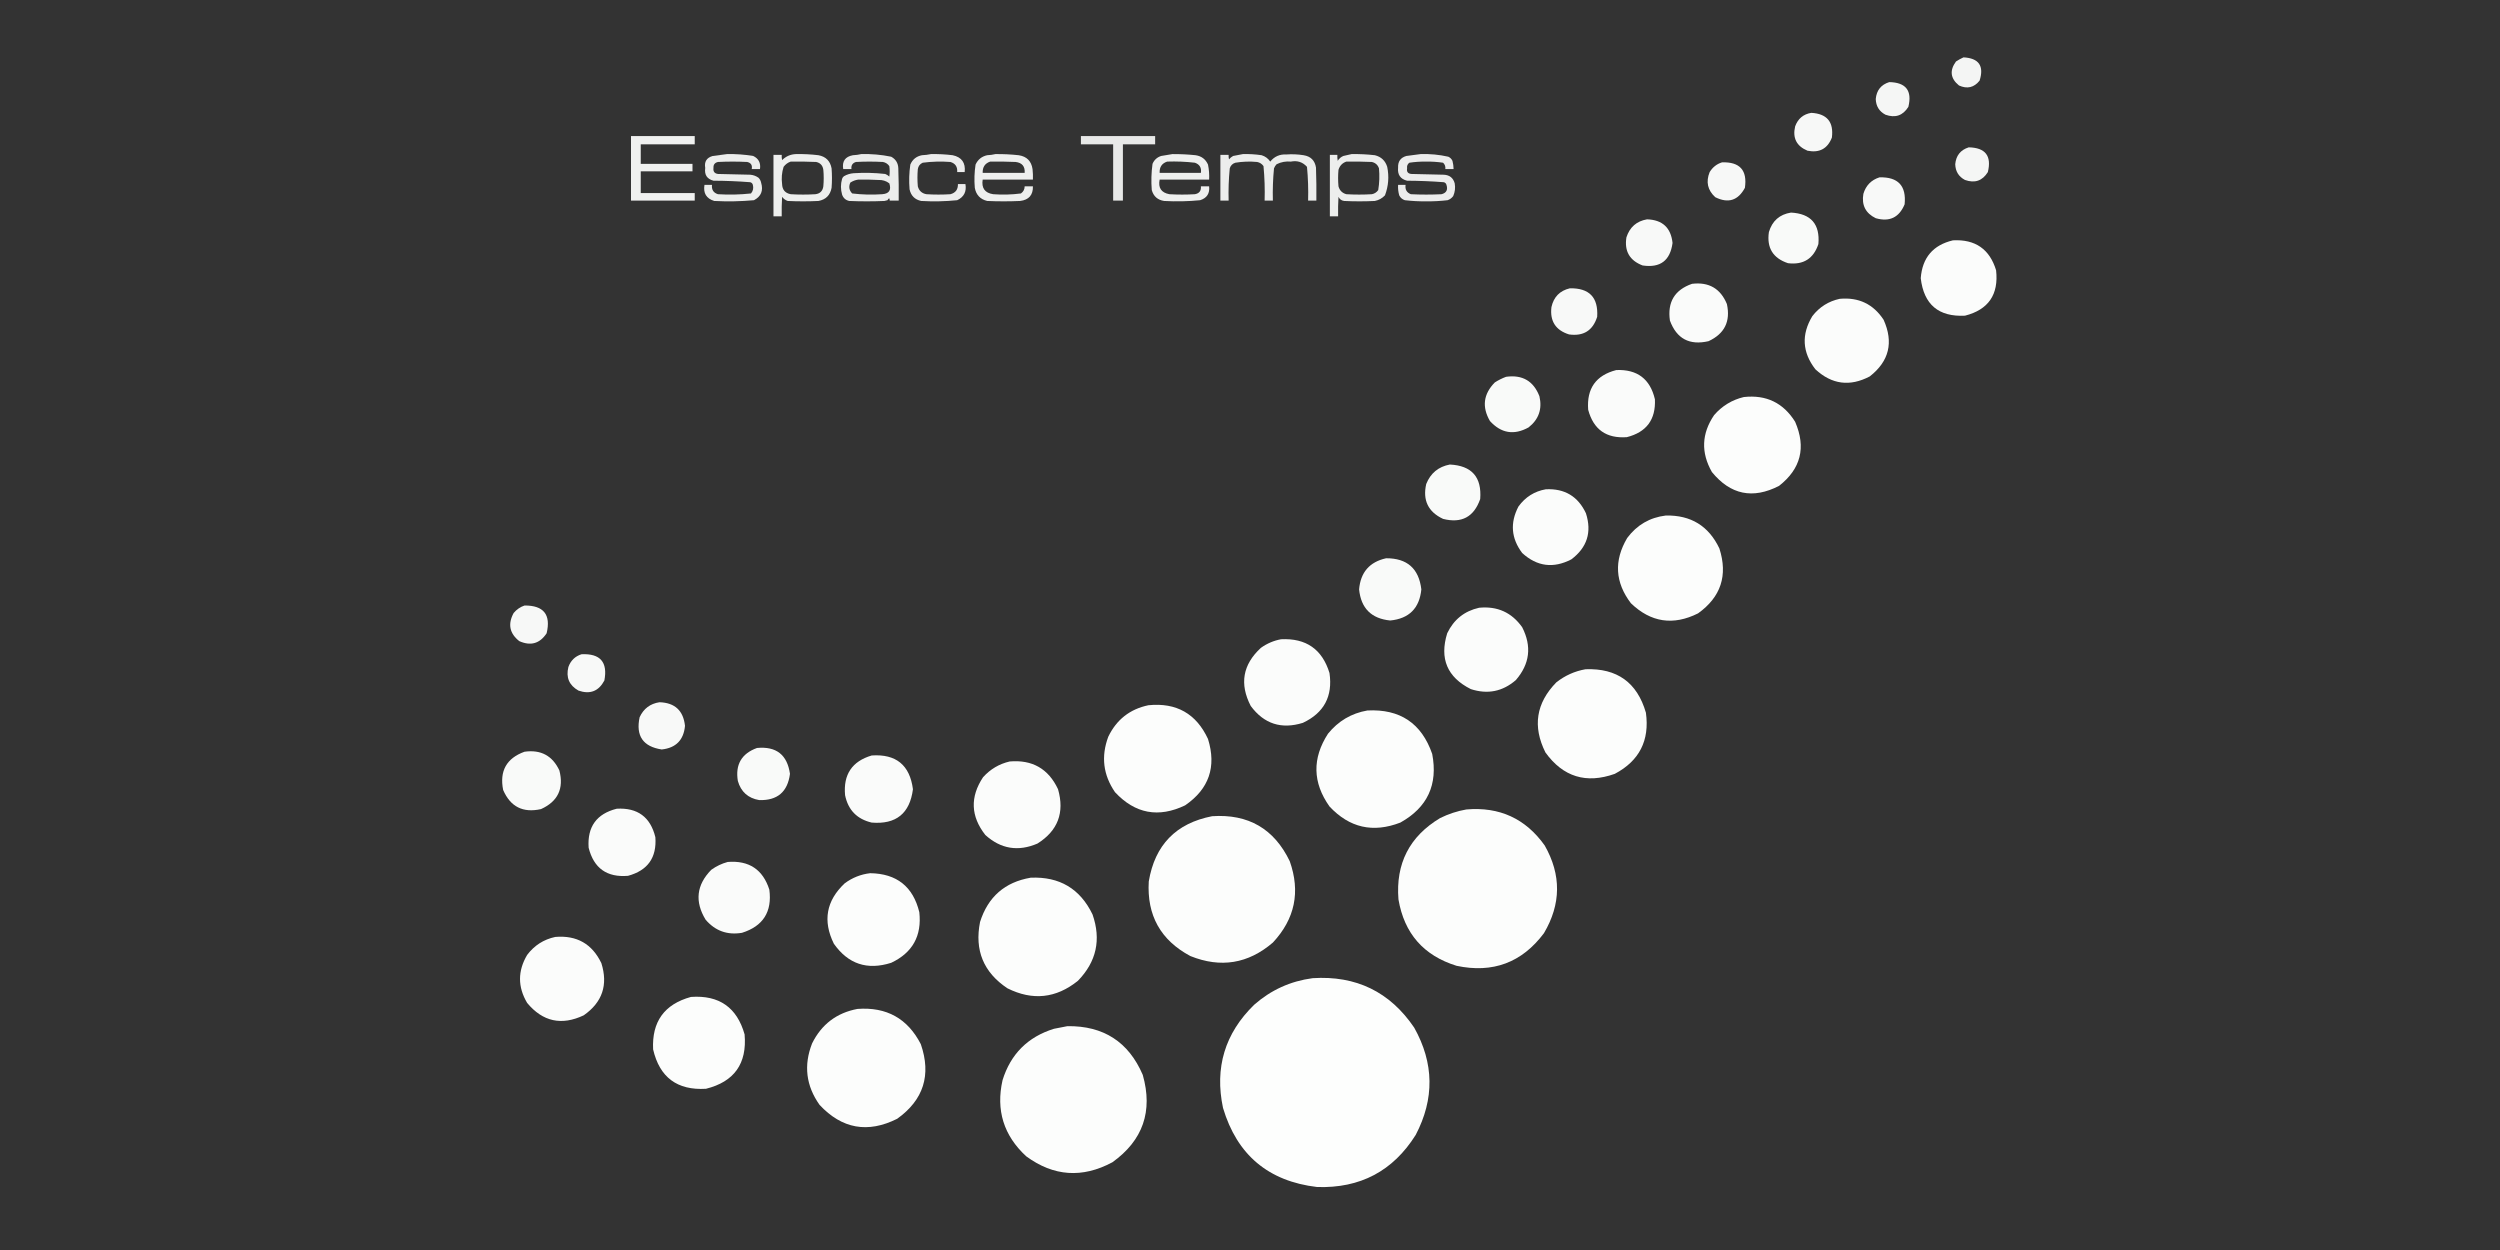 <?xml version="1.0" encoding="UTF-8"?>
<!DOCTYPE svg PUBLIC "-//W3C//DTD SVG 1.1//EN" "http://www.w3.org/Graphics/SVG/1.1/DTD/svg11.dtd">
<svg xmlns="http://www.w3.org/2000/svg" version="1.1" width="3334px" height="1667px" style="shape-rendering:geometricPrecision; text-rendering:geometricPrecision; image-rendering:optimizeQuality; fill-rule:evenodd; clip-rule:evenodd" xmlns:xlink="http://www.w3.org/1999/xlink">
<rect width="100%" height="100%" fill="#333333" stroke="none"/>
<g><path style="opacity:0.952" fill="#fefffe" d="M 2618.5,76.5 C 2639.04,77.579 2646.2,87.912 2640,107.5C 2632.61,116.788 2623.44,118.955 2612.5,114C 2601.06,104.677 2599.73,94.011 2608.5,82C 2611.77,79.87 2615.1,78.037 2618.5,76.5 Z"/></g>
<g><path style="opacity:0.956" fill="#fefffe" d="M 2519.5,109.5 C 2541.76,109.921 2550.26,120.921 2545,142.5C 2537.73,154.147 2527.56,157.647 2514.5,153C 2506.12,148.586 2501.79,141.586 2501.5,132C 2502.57,120.44 2508.57,112.94 2519.5,109.5 Z"/></g>
<g><path style="opacity:0.964" fill="#fefffe" d="M 2415.5,150.5 C 2436.47,151.642 2445.64,162.642 2443,183.5C 2437.21,198.316 2426.38,204.149 2410.5,201C 2395.84,194.855 2390.34,184.021 2394,168.5C 2397.74,158.249 2404.91,152.249 2415.5,150.5 Z"/></g>
<g><path style="opacity:0.927" fill="#fefffe" d="M 841.5,181.5 C 869.833,181.5 898.167,181.5 926.5,181.5C 926.5,185.167 926.5,188.833 926.5,192.5C 902.5,192.5 878.5,192.5 854.5,192.5C 854.5,201.167 854.5,209.833 854.5,218.5C 877.5,218.5 900.5,218.5 923.5,218.5C 923.5,221.833 923.5,225.167 923.5,228.5C 900.5,228.5 877.5,228.5 854.5,228.5C 854.5,238.167 854.5,247.833 854.5,257.5C 878.5,257.5 902.5,257.5 926.5,257.5C 926.5,260.833 926.5,264.167 926.5,267.5C 898.167,267.5 869.833,267.5 841.5,267.5C 841.5,238.833 841.5,210.167 841.5,181.5 Z"/></g>
<g><path style="opacity:0.894" fill="#fefffe" d="M 1441.5,181.5 C 1474.5,181.5 1507.5,181.5 1540.5,181.5C 1540.5,185.167 1540.5,188.833 1540.5,192.5C 1526.17,192.5 1511.83,192.5 1497.5,192.5C 1497.5,217.5 1497.5,242.5 1497.5,267.5C 1493.17,267.5 1488.83,267.5 1484.5,267.5C 1484.5,242.5 1484.5,217.5 1484.5,192.5C 1470.17,192.5 1455.83,192.5 1441.5,192.5C 1441.5,188.833 1441.5,185.167 1441.5,181.5 Z"/></g>
<g><path style="opacity:0.956" fill="#fefffe" d="M 2625.5,196.5 C 2647.76,196.921 2656.26,207.921 2651,229.5C 2643.73,241.147 2633.56,244.647 2620.5,240C 2612.12,235.586 2607.79,228.586 2607.5,219C 2608.57,207.44 2614.57,199.94 2625.5,196.5 Z"/></g>
<g><path style="opacity:0.916" fill="#fefffe" d="M 969.5,205.5 C 981.258,205.233 992.925,206.066 1004.5,208C 1011.74,211.517 1014.74,217.35 1013.5,225.5C 1009.83,225.5 1006.17,225.5 1002.5,225.5C 1003.54,220.376 1001.54,217.21 996.5,216C 983.5,215.333 970.5,215.333 957.5,216C 953.198,216.965 951.198,219.632 951.5,224C 950.849,228.679 952.849,231.346 957.5,232C 971.833,232.333 986.167,232.667 1000.5,233C 1004.56,233.351 1008.22,234.685 1011.5,237C 1013.32,238.8 1014.48,240.966 1015,243.5C 1018.23,254.157 1015.06,261.99 1005.5,267C 987.886,268.611 970.22,268.944 952.5,268C 941.959,264.772 937.625,257.605 939.5,246.5C 942.833,246.5 946.167,246.5 949.5,246.5C 948.813,252.986 951.48,257.153 957.5,259C 972.222,259.932 986.888,259.599 1001.5,258C 1004.32,254.662 1005.15,250.829 1004,246.5C 1003.5,244.667 1002.33,243.5 1000.5,243C 984.22,241.727 967.886,241.06 951.5,241C 942.833,238.683 939.166,233.016 940.5,224C 939.012,215.642 942.345,210.308 950.5,208C 956.966,207.071 963.299,206.237 969.5,205.5 Z"/></g>
<g><path style="opacity:0.919" fill="#fefffe" d="M 1061.5,205.5 C 1071.54,205.287 1081.54,205.787 1091.5,207C 1101.33,208.833 1107.17,214.667 1109,224.5C 1109.67,233.167 1109.67,241.833 1109,250.5C 1107.17,260.333 1101.33,266.167 1091.5,268C 1077.83,268.667 1064.17,268.667 1050.5,268C 1047.44,266.939 1044.94,265.106 1043,262.5C 1042.5,271.16 1042.33,279.827 1042.5,288.5C 1038.83,288.5 1035.17,288.5 1031.5,288.5C 1031.5,261.167 1031.5,233.833 1031.5,206.5C 1035.17,206.5 1038.83,206.5 1042.5,206.5C 1042.34,208.857 1042.5,211.19 1043,213.5C 1048.21,208.382 1054.38,205.716 1061.5,205.5 Z M 1054.5,215.5 C 1065.84,215.333 1077.17,215.5 1088.5,216C 1094.06,217.265 1097.23,220.765 1098,226.5C 1098.67,233.833 1098.67,241.167 1098,248.5C 1097.13,254.704 1093.63,258.204 1087.5,259C 1076.5,259.667 1065.5,259.667 1054.5,259C 1047.08,257.578 1043.25,253.078 1043,245.5C 1041.97,237.669 1042.63,230.002 1045,222.5C 1047.53,219.115 1050.7,216.782 1054.5,215.5 Z"/></g>
<g><path style="opacity:0.911" fill="#fefffe" d="M 1148.5,205.5 C 1162,205.107 1175.34,206.273 1188.5,209C 1194.59,212.348 1197.76,217.515 1198,224.5C 1198.5,238.829 1198.67,253.163 1198.5,267.5C 1194.5,267.5 1190.5,267.5 1186.5,267.5C 1186.56,263.867 1185.56,263.7 1183.5,267C 1182.17,267.333 1180.83,267.667 1179.5,268C 1163.83,268.667 1148.17,268.667 1132.5,268C 1127.76,266.932 1124.6,264.099 1123,259.5C 1121,252.5 1121,245.5 1123,238.5C 1123.47,237.069 1124.3,235.903 1125.5,235C 1129.52,232.66 1133.85,231.326 1138.5,231C 1152.55,230.091 1166.55,230.425 1180.5,232C 1182.59,232.792 1184.42,233.959 1186,235.5C 1186.67,230.833 1186.67,226.167 1186,221.5C 1183.94,218.547 1181.1,216.714 1177.5,216C 1165.5,215.333 1153.5,215.333 1141.5,216C 1136.86,217.448 1134.86,220.615 1135.5,225.5C 1131.83,225.5 1128.17,225.5 1124.5,225.5C 1122.79,215.047 1127.13,208.88 1137.5,207C 1141.36,206.823 1145.02,206.323 1148.5,205.5 Z M 1144.5,239.5 C 1153.51,239.334 1162.51,239.5 1171.5,240C 1176.93,239.773 1181.76,241.273 1186,244.5C 1188.93,253.494 1185.76,258.327 1176.5,259C 1163.1,259.944 1149.76,259.611 1136.5,258C 1132.38,253.785 1131.55,248.951 1134,243.5C 1137.28,241.384 1140.78,240.051 1144.5,239.5 Z"/></g>
<g><path style="opacity:0.914" fill="#fefffe" d="M 1241.5,205.5 C 1251.2,205.302 1260.87,205.802 1270.5,207C 1282.56,209.594 1287.89,217.094 1286.5,229.5C 1283.17,229.5 1279.83,229.5 1276.5,229.5C 1277.08,222.48 1274.08,217.98 1267.5,216C 1255.1,215.061 1242.76,215.394 1230.5,217C 1226.83,218.668 1224.67,221.501 1224,225.5C 1223.33,233.167 1223.33,240.833 1224,248.5C 1225.61,254.447 1229.45,257.947 1235.5,259C 1246.17,259.667 1256.83,259.667 1267.5,259C 1274.34,257.158 1277.68,252.658 1277.5,245.5C 1280.83,245.5 1284.17,245.5 1287.5,245.5C 1289.22,255.542 1285.55,262.708 1276.5,267C 1260.55,268.605 1244.55,268.938 1228.5,268C 1220,266.167 1214.83,261 1213,252.5C 1212.07,241.427 1212.4,230.427 1214,219.5C 1216.89,212.622 1222.06,208.455 1229.5,207C 1233.69,206.824 1237.69,206.324 1241.5,205.5 Z"/></g>
<g><path style="opacity:0.92" fill="#fefffe" d="M 1327.5,205.5 C 1337.86,205.368 1348.2,205.868 1358.5,207C 1369.24,208.615 1375.4,214.782 1377,225.5C 1377.5,230.155 1377.67,234.821 1377.5,239.5C 1355.17,239.5 1332.83,239.5 1310.5,239.5C 1308.72,250.817 1313.39,257.317 1324.5,259C 1336.89,259.917 1349.22,259.584 1361.5,258C 1364.77,255.681 1366.44,252.514 1366.5,248.5C 1370.17,248.5 1373.83,248.5 1377.5,248.5C 1377.78,260.063 1372.11,266.563 1360.5,268C 1345.83,268.667 1331.17,268.667 1316.5,268C 1307.22,265.719 1301.72,259.886 1300,250.5C 1299.1,240.107 1299.43,229.773 1301,219.5C 1304.09,212.744 1309.26,208.577 1316.5,207C 1320.36,206.823 1324.02,206.323 1327.5,205.5 Z M 1320.5,215.5 C 1331.84,215.333 1343.17,215.5 1354.5,216C 1363.08,217.075 1367.08,221.908 1366.5,230.5C 1347.83,230.5 1329.17,230.5 1310.5,230.5C 1310.22,222.875 1313.56,217.875 1320.5,215.5 Z"/></g>
<g><path style="opacity:0.922" fill="#fefffe" d="M 1563.5,205.5 C 1573.86,205.422 1584.19,205.922 1594.5,207C 1602.32,208.164 1607.82,212.331 1611,219.5C 1612.33,226.092 1612.83,232.759 1612.5,239.5C 1590.5,239.5 1568.5,239.5 1546.5,239.5C 1544.3,250.455 1548.64,256.955 1559.5,259C 1570.83,259.667 1582.17,259.667 1593.5,259C 1599.39,257.947 1602.05,254.447 1601.5,248.5C 1605.17,248.5 1608.83,248.5 1612.5,248.5C 1613.51,257.978 1609.51,264.144 1600.5,267C 1584.55,268.588 1568.55,268.921 1552.5,268C 1543.86,266.691 1538.36,261.858 1536,253.5C 1535.06,241.762 1535.4,230.095 1537,218.5C 1539.23,213.269 1543.06,209.769 1548.5,208C 1553.62,207.075 1558.62,206.241 1563.5,205.5 Z M 1556.5,215.5 C 1568.89,215.082 1581.23,215.582 1593.5,217C 1599.89,219.269 1602.55,223.769 1601.5,230.5C 1583.17,230.5 1564.83,230.5 1546.5,230.5C 1546.14,222.863 1549.47,217.863 1556.5,215.5 Z"/></g>
<g><path style="opacity:0.913" fill="#fefffe" d="M 1657.5,205.5 C 1665.88,205.262 1674.21,205.762 1682.5,207C 1687.36,208.505 1691.19,211.338 1694,215.5C 1699.47,208.684 1706.64,205.517 1715.5,206C 1723.2,205.43 1730.86,205.764 1738.5,207C 1748.03,208.527 1753.53,214.027 1755,223.5C 1755.5,238.163 1755.67,252.83 1755.5,267.5C 1751.83,267.5 1748.17,267.5 1744.5,267.5C 1744.92,252.45 1744.42,237.45 1743,222.5C 1737.3,216.125 1730.13,213.792 1721.5,215.5C 1714.79,214.871 1708.46,216.037 1702.5,219C 1700.96,220.579 1699.79,222.413 1699,224.5C 1697.61,238.789 1697.11,253.122 1697.5,267.5C 1693.83,267.5 1690.17,267.5 1686.5,267.5C 1686.95,252.095 1686.45,236.762 1685,221.5C 1682.9,218.533 1680.07,216.7 1676.5,216C 1666.76,215.08 1657.09,215.413 1647.5,217C 1643.67,218.167 1641.17,220.667 1640,224.5C 1638.59,238.783 1638.09,253.116 1638.5,267.5C 1634.83,267.5 1631.17,267.5 1627.5,267.5C 1627.5,247.167 1627.5,226.833 1627.5,206.5C 1631.17,206.5 1634.83,206.5 1638.5,206.5C 1638.34,208.527 1638.5,210.527 1639,212.5C 1640.54,210.622 1642.38,209.122 1644.5,208C 1648.94,207.034 1653.27,206.201 1657.5,205.5 Z"/></g>
<g><path style="opacity:0.915" fill="#fefffe" d="M 1802.5,205.5 C 1812.87,205.319 1823.2,205.819 1833.5,207C 1841.9,209.068 1847.4,214.234 1850,222.5C 1852.65,235.505 1851.65,248.171 1847,260.5C 1843.31,264.428 1838.81,266.928 1833.5,268C 1819.83,268.667 1806.17,268.667 1792.5,268C 1788.98,267.496 1786.48,265.663 1785,262.5C 1784.5,271.16 1784.33,279.827 1784.5,288.5C 1780.83,288.5 1777.17,288.5 1773.5,288.5C 1773.5,261.167 1773.5,233.833 1773.5,206.5C 1776.83,206.5 1780.17,206.5 1783.5,206.5C 1783.34,209.187 1783.5,211.854 1784,214.5C 1785.76,211.527 1788.26,209.36 1791.5,208C 1795.28,207.082 1798.95,206.249 1802.5,205.5 Z M 1795.5,215.5 C 1806.84,215.333 1818.17,215.5 1829.5,216C 1834.26,217.096 1837.43,219.929 1839,224.5C 1839.92,234.242 1839.59,243.908 1838,253.5C 1835.9,256.467 1833.07,258.3 1829.5,259C 1818.17,259.667 1806.83,259.667 1795.5,259C 1790,257.5 1786.5,254 1785,248.5C 1784.33,241.167 1784.33,233.833 1785,226.5C 1786.68,220.984 1790.18,217.318 1795.5,215.5 Z"/></g>
<g><path style="opacity:0.914" fill="#fefffe" d="M 1894.5,205.5 C 1907.01,205.07 1919.35,206.237 1931.5,209C 1934,210.167 1935.83,212 1937,214.5C 1937.94,218.114 1938.44,221.78 1938.5,225.5C 1934.83,225.5 1931.17,225.5 1927.5,225.5C 1927.93,222.138 1926.93,219.305 1924.5,217C 1917.07,215.885 1909.57,215.385 1902,215.5C 1894.43,215.385 1886.93,215.885 1879.5,217C 1877.05,218.818 1876.05,221.318 1876.5,224.5C 1875.69,229.195 1877.69,231.695 1882.5,232C 1896.83,232.333 1911.17,232.667 1925.5,233C 1933.16,233.398 1937.99,237.231 1940,244.5C 1941.04,250.394 1940.37,256.061 1938,261.5C 1936.06,264.106 1933.56,265.939 1930.5,267C 1921.06,268.112 1911.56,268.612 1902,268.5C 1892.44,268.612 1882.94,268.112 1873.5,267C 1870.06,265.895 1867.56,263.728 1866,260.5C 1864.69,255.934 1864.19,251.267 1864.5,246.5C 1867.83,246.5 1871.17,246.5 1874.5,246.5C 1873.58,252.612 1875.91,256.779 1881.5,259C 1895.17,259.667 1908.83,259.667 1922.5,259C 1928.96,257.244 1931.13,253.077 1929,246.5C 1928.5,244.667 1927.33,243.5 1925.5,243C 1909.21,241.743 1892.88,241.076 1876.5,241C 1867.55,238.775 1863.55,232.942 1864.5,223.5C 1864.13,215.39 1867.8,210.223 1875.5,208C 1881.97,207.071 1888.3,206.237 1894.5,205.5 Z"/></g>
<g><path style="opacity:0.964" fill="#fefffe" d="M 2296.5,216.5 C 2320.23,215.73 2330.4,227.063 2327,250.5C 2317.92,267.398 2304.75,271.565 2287.5,263C 2277.24,253.653 2274.74,242.486 2280,229.5C 2283.96,223.019 2289.46,218.686 2296.5,216.5 Z"/></g>
<g><path style="opacity:0.968" fill="#fefffe" d="M 2506.5,236.5 C 2531.33,235.833 2542.5,247.833 2540,272.5C 2532.69,290.069 2519.86,296.236 2501.5,291C 2487.93,284.369 2482.43,273.536 2485,258.5C 2488.35,247.318 2495.52,239.984 2506.5,236.5 Z"/></g>
<g><path style="opacity:0.973" fill="#fefffe" d="M 2388.5,283.5 C 2415.13,284.964 2427.3,298.964 2425,325.5C 2418.5,344.977 2405,353.477 2384.5,351C 2364.43,344.361 2355.93,330.528 2359,309.5C 2363.43,294.565 2373.26,285.899 2388.5,283.5 Z"/></g>
<g><path style="opacity:0.971" fill="#fefffe" d="M 2196.5,292.5 C 2217,293.17 2228.33,303.67 2230.5,324C 2227.37,347.569 2214.03,357.569 2190.5,354C 2173.23,347.374 2166.06,334.874 2169,316.5C 2173.43,302.897 2182.59,294.897 2196.5,292.5 Z"/></g>
<g><path style="opacity:0.981" fill="#fefffe" d="M 2604.5,320.5 C 2634.25,318.937 2653.42,332.271 2662,360.5C 2665.6,392.838 2651.77,413.004 2620.5,421C 2585.26,422.766 2565.6,406.099 2561.5,371C 2563.6,343.593 2577.93,326.759 2604.5,320.5 Z"/></g>
<g><path style="opacity:0.979" fill="#fefffe" d="M 2256.5,378.5 C 2278.96,375.803 2294.46,384.803 2303,405.5C 2308.03,428.605 2299.86,445.105 2278.5,455C 2253.07,460.875 2235.91,451.708 2227,427.5C 2223.47,402.911 2233.3,386.577 2256.5,378.5 Z"/></g>
<g><path style="opacity:0.968" fill="#fefffe" d="M 2093.5,384.5 C 2119.47,383.974 2131.64,396.641 2130,422.5C 2124.21,440.822 2111.71,448.655 2092.5,446C 2074.61,440.421 2066.77,428.254 2069,409.5C 2072.01,395.987 2080.18,387.653 2093.5,384.5 Z"/></g>
<g><path style="opacity:0.983" fill="#fefffe" d="M 2453.5,398.5 C 2478.75,396.212 2498.25,405.545 2512,426.5C 2525.51,456.644 2519.34,481.811 2493.5,502C 2467.02,515.917 2442.86,512.751 2421,492.5C 2403.43,469.776 2402.1,446.109 2417,421.5C 2426.43,409.374 2438.6,401.707 2453.5,398.5 Z"/></g>
<g><path style="opacity:0.979" fill="#fefffe" d="M 2155.5,493.5 C 2183.48,492.39 2200.65,505.39 2207,532.5C 2208.23,559.556 2195.73,576.39 2169.5,583C 2142.2,584.948 2125.04,572.781 2118,546.5C 2115.8,518.183 2128.3,500.517 2155.5,493.5 Z"/></g>
<g><path style="opacity:0.975" fill="#fefffe" d="M 2008.5,502.5 C 2030.3,499.478 2045.14,508.145 2053,528.5C 2056.89,545.504 2052.06,559.338 2038.5,570C 2019.1,580.721 2001.94,577.888 1987,561.5C 1976.07,542.684 1978.24,525.517 1993.5,510C 1998.32,506.921 2003.32,504.421 2008.5,502.5 Z"/></g>
<g><path style="opacity:0.986" fill="#fefffe" d="M 2325.5,529.5 C 2355.39,526.195 2378.22,537.195 2394,562.5C 2408.82,596.725 2401.65,625.225 2372.5,648C 2337.56,665.97 2307.73,659.803 2283,629.5C 2268.21,603.538 2269.21,578.204 2286,553.5C 2296.7,541.241 2309.87,533.241 2325.5,529.5 Z"/></g>
<g><path style="opacity:0.974" fill="#fefffe" d="M 1933.5,619.5 C 1962.77,620.941 1976.27,636.274 1974,665.5C 1965.68,689.413 1949.18,698.247 1924.5,692C 1904.6,682.672 1897.1,667.172 1902,645.5C 1907.78,631.038 1918.28,622.372 1933.5,619.5 Z"/></g>
<g><path style="opacity:0.982" fill="#fefffe" d="M 2061.5,652.5 C 2086.6,651.289 2104.43,661.956 2115,684.5C 2123.08,709.7 2116.58,730.2 2095.5,746C 2071.6,758.372 2049.77,755.539 2030,737.5C 2015.28,717.952 2013.62,697.286 2025,675.5C 2034.16,662.848 2046.33,655.182 2061.5,652.5 Z"/></g>
<g><path style="opacity:0.986" fill="#fefffe" d="M 2221.5,687.5 C 2254.95,686.798 2278.79,701.465 2293,731.5C 2304.48,767.388 2294.98,796.221 2264.5,818C 2231.39,834.555 2201.56,830.055 2175,804.5C 2153.82,776.679 2152.15,747.679 2170,717.5C 2182.93,700.121 2200.1,690.121 2221.5,687.5 Z"/></g>
<g><path style="opacity:0.976" fill="#fefffe" d="M 1848.5,744.5 C 1876.55,744.384 1892.21,758.218 1895.5,786C 1893,811.164 1879.17,824.997 1854,827.5C 1828.83,825 1815,811.167 1812.5,786C 1814.42,763.255 1826.42,749.422 1848.5,744.5 Z"/></g>
<g><path style="opacity:0.962" fill="#fefffe" d="M 699.5,807.5 C 725.081,807.342 734.914,819.675 729,844.5C 719.911,858.304 707.744,861.804 692.5,855C 679.493,844.731 676.993,832.231 685,817.5C 688.977,812.774 693.811,809.441 699.5,807.5 Z"/></g>
<g><path style="opacity:0.982" fill="#fefffe" d="M 1972.5,810.5 C 1996.86,808.105 2016.03,816.771 2030,836.5C 2042.98,861.97 2040.15,885.47 2021.5,907C 2003.83,922.268 1983.83,926.268 1961.5,919C 1930.03,903.206 1919.53,878.372 1930,844.5C 1938.73,826.258 1952.9,814.924 1972.5,810.5 Z"/></g>
<g><path style="opacity:0.983" fill="#fefffe" d="M 1708.5,852.5 C 1741.81,850.882 1763.31,865.882 1773,897.5C 1777.56,928.547 1765.73,950.714 1737.5,964C 1708.85,972.889 1685.68,965.389 1668,941.5C 1652.79,912.141 1657.29,886.308 1681.5,864C 1689.71,858.103 1698.71,854.269 1708.5,852.5 Z"/></g>
<g><path style="opacity:0.965" fill="#fefffe" d="M 775.5,872.5 C 800.483,871.314 810.65,882.981 806,907.5C 798.442,921.801 786.942,926.301 771.5,921C 759.042,913.969 754.542,903.469 758,889.5C 761.109,880.889 766.943,875.222 775.5,872.5 Z"/></g>
<g><path style="opacity:0.986" fill="#fefffe" d="M 2114.5,892.5 C 2156.53,890.919 2183.37,910.252 2195,950.5C 2200.08,987.509 2186.25,1014.68 2153.5,1032C 2115.37,1045.6 2084.54,1036.1 2061,1003.5C 2043.67,968.825 2048.5,937.658 2075.5,910C 2087.08,900.874 2100.08,895.041 2114.5,892.5 Z"/></g>
<g><path style="opacity:0.969" fill="#fefffe" d="M 879.5,936.5 C 899.997,937.165 911.33,947.665 913.5,968C 911.752,986.915 901.418,997.415 882.5,999.5C 857.523,995.673 847.689,981.34 853,956.5C 858.283,945.042 867.116,938.375 879.5,936.5 Z"/></g>
<g><path style="opacity:0.988" fill="#fefffe" d="M 1531.5,940.5 C 1568.81,936.732 1595.31,951.732 1611,985.5C 1622.49,1022.65 1612.32,1052.15 1580.5,1074C 1545,1091.03 1513.83,1085.2 1487,1056.5C 1471.17,1033.48 1468.17,1008.81 1478,982.5C 1488.98,959.684 1506.81,945.684 1531.5,940.5 Z"/></g>
<g><path style="opacity:0.988" fill="#fefffe" d="M 1823.5,947.5 C 1867.03,945.238 1895.87,964.571 1910,1005.5C 1917.82,1046.36 1903.65,1076.86 1867.5,1097C 1831.06,1111.11 1799.56,1103.95 1773,1075.5C 1750.46,1043.66 1749.79,1011.33 1771,978.5C 1784.68,961.581 1802.18,951.247 1823.5,947.5 Z"/></g>
<g><path style="opacity:0.974" fill="#fefffe" d="M 1009.5,997.5 C 1035.2,995.037 1049.86,1006.54 1053.5,1032C 1050.4,1056.05 1036.73,1067.72 1012.5,1067C 997.641,1064.47 988.141,1055.97 984,1041.5C 980.402,1019.68 988.902,1005.02 1009.5,997.5 Z"/></g>
<g><path style="opacity:0.976" fill="#fefffe" d="M 699.5,1002.5 C 721.285,999.472 736.785,1007.8 746,1027.5C 752.172,1051.65 744.005,1068.82 721.5,1079C 697.499,1084.42 680.666,1075.92 671,1053.5C 665.978,1028.2 675.478,1011.2 699.5,1002.5 Z"/></g>
<g><path style="opacity:0.98" fill="#fefffe" d="M 1162.5,1007.5 C 1194.95,1005.29 1213.29,1020.29 1217.5,1052.5C 1213.33,1084.84 1195,1099.67 1162.5,1097C 1142.89,1092.39 1131.05,1080.22 1127,1060.5C 1124.45,1032.93 1136.29,1015.26 1162.5,1007.5 Z"/></g>
<g><path style="opacity:0.984" fill="#fefffe" d="M 1346.5,1015.5 C 1376.7,1012.91 1398.2,1025.24 1411,1052.5C 1419.92,1083.75 1410.76,1107.91 1383.5,1125C 1357.79,1136.02 1334.63,1132.19 1314,1113.5C 1294.51,1088.59 1293.51,1062.92 1311,1036.5C 1320.73,1025.73 1332.56,1018.73 1346.5,1015.5 Z"/></g>
<g><path style="opacity:0.979" fill="#fefffe" d="M 822.5,1078.5 C 850.266,1076.95 867.432,1089.62 874,1116.5C 875.978,1143.72 863.812,1160.88 837.5,1168C 809.332,1170.34 791.832,1157.84 785,1130.5C 783.086,1102.63 795.586,1085.3 822.5,1078.5 Z"/></g>
<g><path style="opacity:0.991" fill="#fefffe" d="M 1955.5,1079.5 C 1999.67,1075.68 2034.51,1091.68 2060,1127.5C 2082.3,1166.68 2081.96,1205.68 2059,1244.5C 2029.64,1283.74 1990.81,1298.24 1942.5,1288C 1898.55,1274.38 1872.72,1244.88 1865,1199.5C 1861.15,1151.7 1879.65,1115.53 1920.5,1091C 1931.73,1085.45 1943.4,1081.62 1955.5,1079.5 Z"/></g>
<g><path style="opacity:0.991" fill="#fefffe" d="M 1616.5,1088.5 C 1664.69,1085.25 1699.19,1105.25 1720,1148.5C 1734.45,1189.31 1726.95,1225.48 1697.5,1257C 1664.61,1285.26 1627.95,1291.26 1587.5,1275C 1547.83,1253.85 1529.33,1220.68 1532,1175.5C 1540.11,1126.89 1568.28,1097.89 1616.5,1088.5 Z"/></g>
<g><path style="opacity:0.98" fill="#fefffe" d="M 970.5,1149.5 C 998.927,1147.28 1017.43,1159.61 1026,1186.5C 1029.86,1215.96 1017.69,1235.13 989.5,1244C 969.96,1247.27 953.793,1241.43 941,1226.5C 926.298,1202.33 928.798,1180.16 948.5,1160C 955.266,1155.12 962.6,1151.62 970.5,1149.5 Z"/></g>
<g><path style="opacity:0.985" fill="#fefffe" d="M 1160.5,1164.5 C 1195.84,1165.02 1217.67,1182.36 1226,1216.5C 1229.48,1248.05 1216.98,1270.55 1188.5,1284C 1156.57,1294.16 1131.07,1285.66 1112,1258.5C 1097.03,1228.03 1101.86,1201.19 1126.5,1178C 1136.7,1170.44 1148.03,1165.94 1160.5,1164.5 Z"/></g>
<g><path style="opacity:0.988" fill="#fefffe" d="M 1374.5,1170.5 C 1412.93,1168.82 1440.43,1185.15 1457,1219.5C 1468.72,1253.11 1462.22,1282.61 1437.5,1308C 1408.38,1331.43 1377.05,1334.76 1343.5,1318C 1311.64,1296.78 1299.47,1267.28 1307,1229.5C 1317.6,1196.05 1340.1,1176.39 1374.5,1170.5 Z"/></g>
<g><path style="opacity:0.983" fill="#fefffe" d="M 740.5,1249.5 C 769.167,1247.08 789.667,1258.74 802,1284.5C 811.105,1313.52 803.272,1336.69 778.5,1354C 748.951,1368.03 723.784,1362.53 703,1337.5C 690.333,1316.17 690.333,1294.83 703,1273.5C 712.582,1260.8 725.082,1252.8 740.5,1249.5 Z"/></g>
<g><path style="opacity:0.993" fill="#fefffe" d="M 1750.5,1304.5 C 1808.51,1300.76 1853.67,1322.76 1886,1370.5C 1912.49,1417.78 1913.15,1465.45 1888,1513.5C 1857.73,1561.73 1813.89,1584.89 1756.5,1583C 1691.52,1575.35 1649.69,1540.19 1631,1477.5C 1619.69,1423.89 1633.52,1378.06 1672.5,1340C 1694.93,1320.28 1720.93,1308.45 1750.5,1304.5 Z"/></g>
<g><path style="opacity:0.985" fill="#fefffe" d="M 921.5,1329.5 C 958.997,1326.85 982.83,1343.52 993,1379.5C 996.379,1418.43 979.212,1442.6 941.5,1452C 903.132,1454.28 879.632,1436.78 871,1399.5C 869.169,1362.52 886.002,1339.19 921.5,1329.5 Z"/></g>
<g><path style="opacity:0.988" fill="#fefffe" d="M 1143.5,1345.5 C 1182.27,1342.62 1210.44,1358.29 1228,1392.5C 1242.17,1433.65 1231.67,1466.82 1196.5,1492C 1157.32,1511.63 1122.82,1505.46 1093,1473.5C 1074.9,1448.04 1071.57,1420.71 1083,1391.5C 1095.58,1366.08 1115.74,1350.75 1143.5,1345.5 Z"/></g>
<g><path style="opacity:0.99" fill="#fefffe" d="M 1423.5,1368.5 C 1471.63,1367.84 1505.13,1389.51 1524,1433.5C 1537.73,1481.98 1524.23,1520.81 1483.5,1550C 1443.4,1571.55 1405.06,1568.88 1368.5,1542C 1338.49,1514.31 1327.99,1480.47 1337,1440.5C 1347.83,1405.67 1370.67,1382.83 1405.5,1372C 1411.63,1370.74 1417.63,1369.57 1423.5,1368.5 Z"/></g>
</svg>
